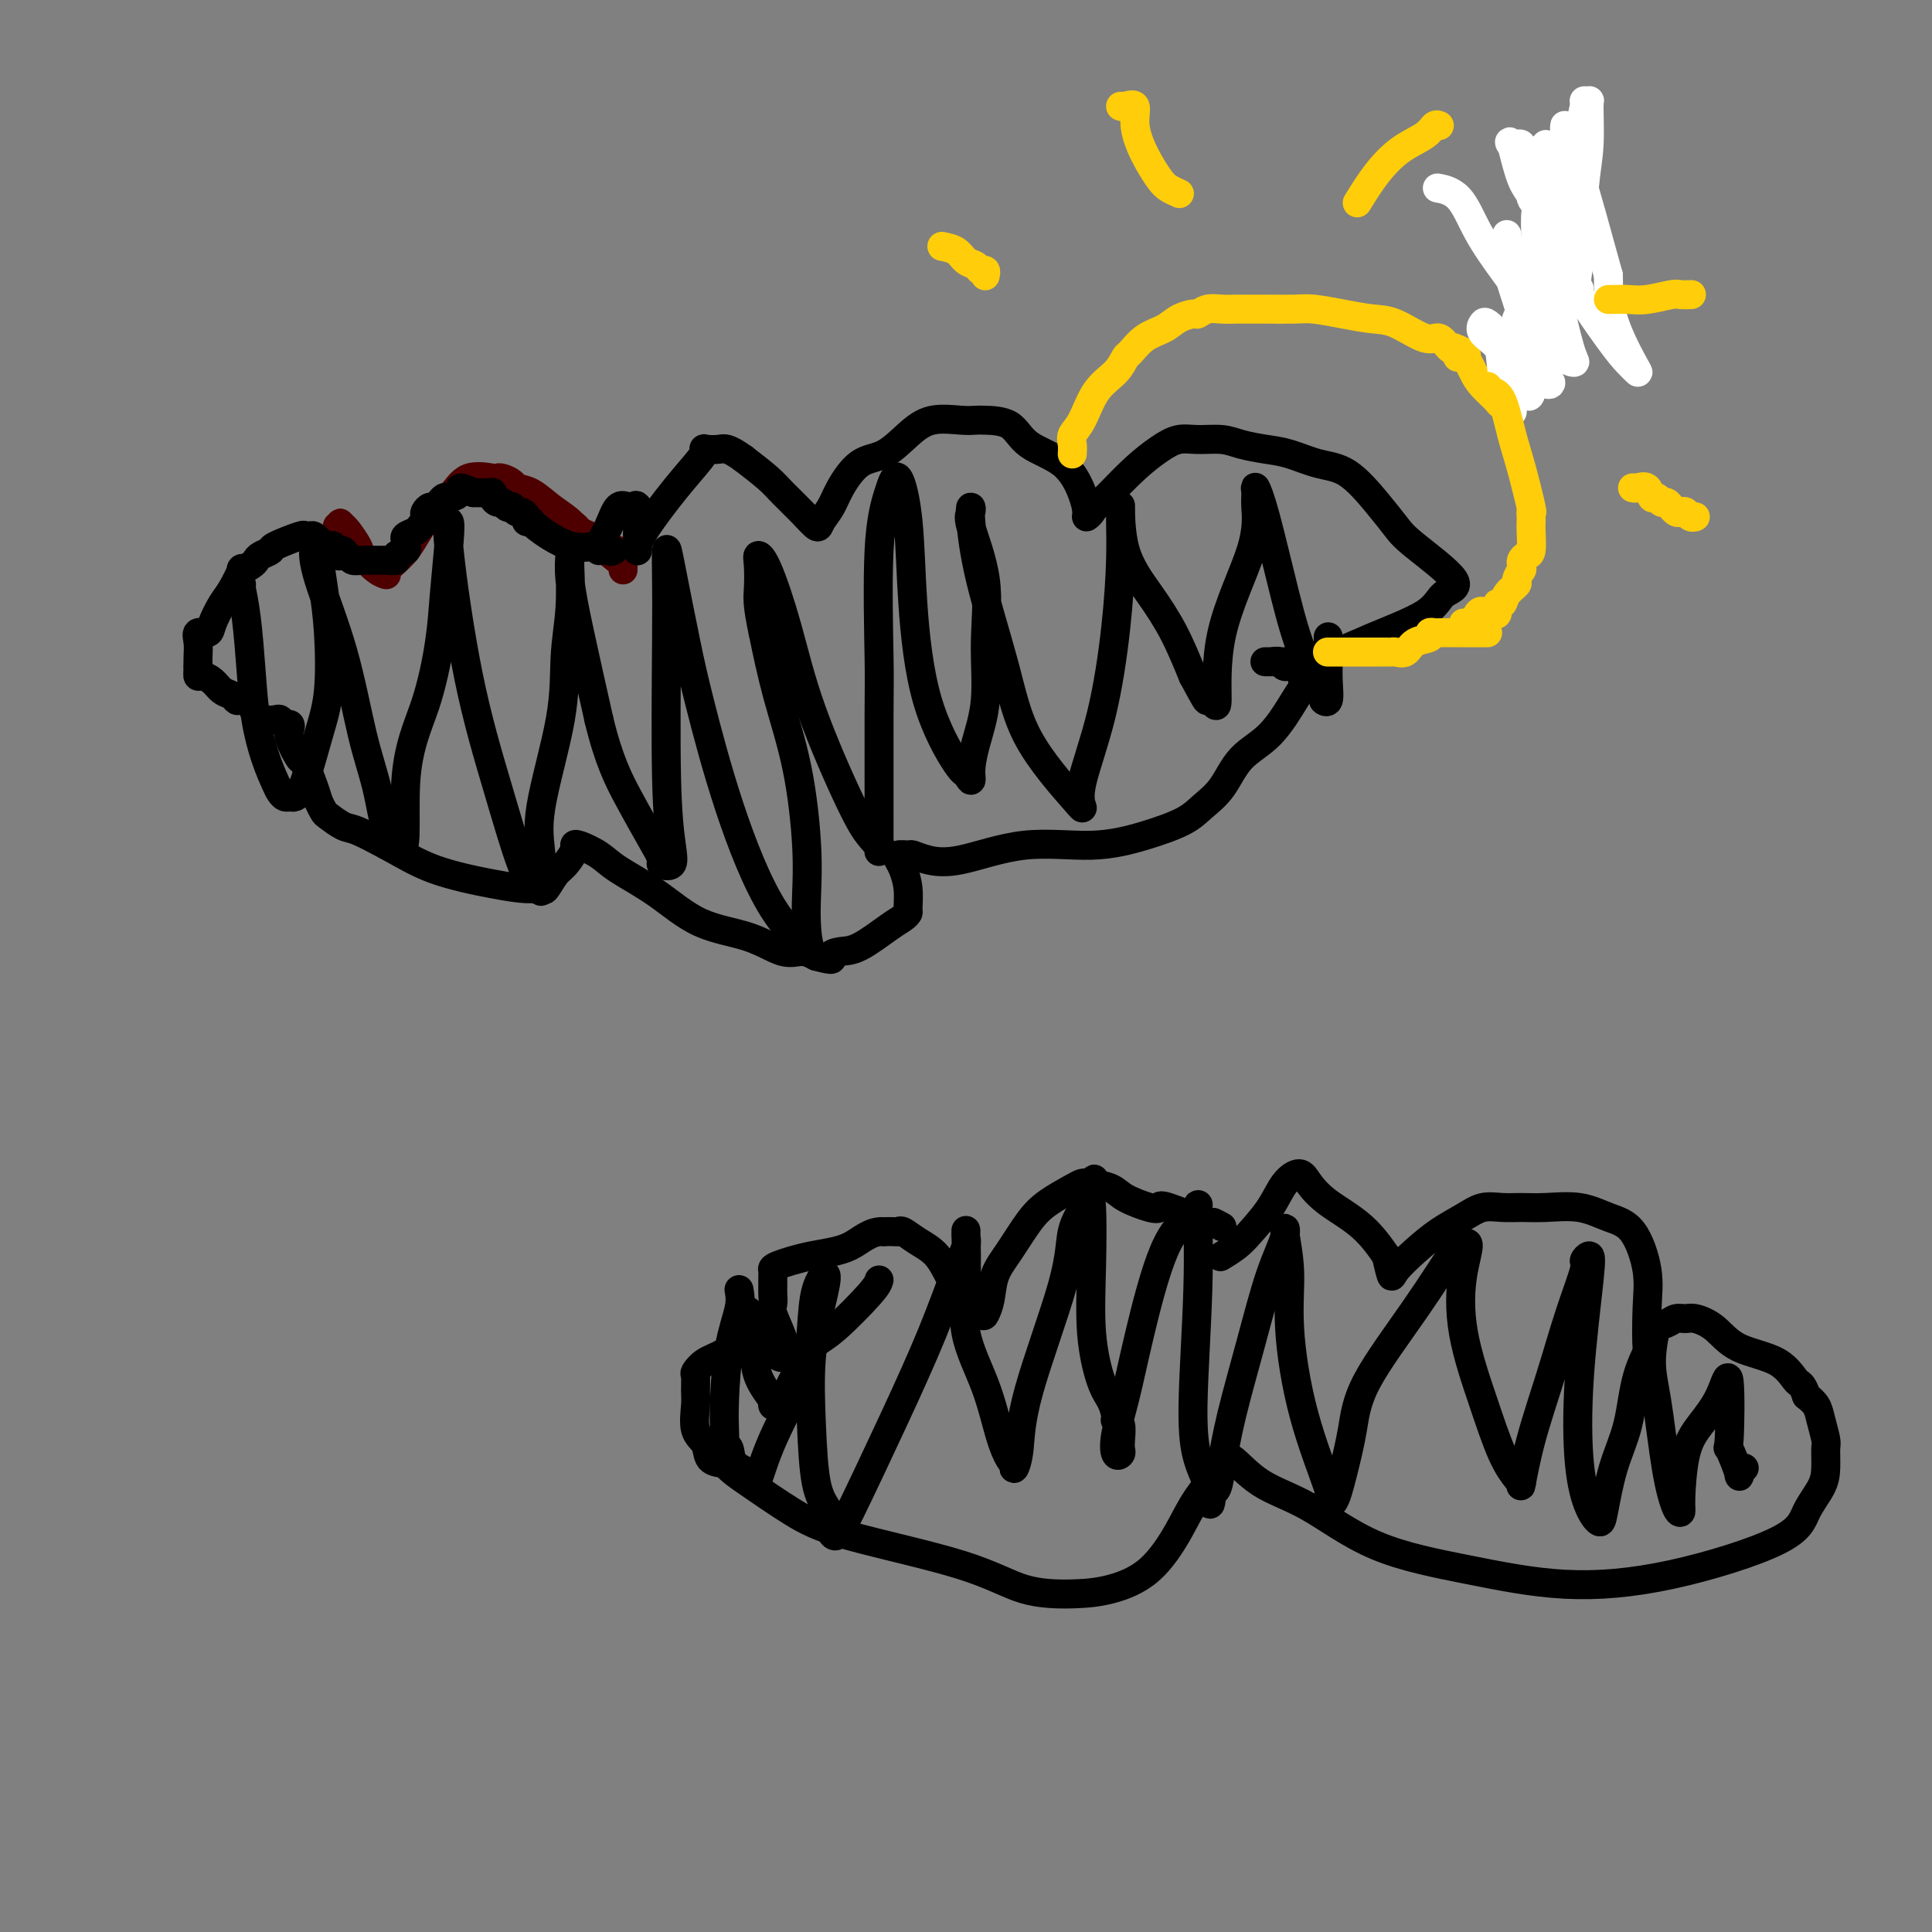 <svg viewBox='0 0 400 400' version='1.1' xmlns='http://www.w3.org/2000/svg' xmlns:xlink='http://www.w3.org/1999/xlink'><rect x="0" y="0" width="400" height="400" fill="#808080" stroke="none"/><g fill='none' stroke='#4E0000' stroke-width='6' stroke-linecap='round' stroke-linejoin='round'><path d='M128,114c-0.261,-0.033 -0.523,-0.066 -1,0c-0.477,0.066 -1.170,0.232 -2,0c-0.830,-0.232 -1.799,-0.860 -3,-2c-1.201,-1.140 -2.635,-2.792 -4,-4c-1.365,-1.208 -2.659,-1.974 -4,-3c-1.341,-1.026 -2.727,-2.314 -4,-3c-1.273,-0.686 -2.432,-0.772 -3,-1c-0.568,-0.228 -0.547,-0.600 -1,-1c-0.453,-0.400 -1.382,-0.828 -2,-1c-0.618,-0.172 -0.924,-0.089 -1,0c-0.076,0.089 0.078,0.182 -1,0c-1.078,-0.182 -3.386,-0.641 -5,0c-1.614,0.641 -2.532,2.382 -4,4c-1.468,1.618 -3.484,3.112 -5,5c-1.516,1.888 -2.532,4.170 -4,6c-1.468,1.830 -3.386,3.207 -4,4c-0.614,0.793 0.078,1.001 0,1c-0.078,-0.001 -0.924,-0.210 -2,-1c-1.076,-0.790 -2.381,-2.160 -3,-3c-0.619,-0.840 -0.551,-1.149 -1,-2c-0.449,-0.851 -1.414,-2.243 -2,-3c-0.586,-0.757 -0.793,-0.878 -1,-1'/><path d='M71,109c-1.333,-1.393 -0.167,-0.375 0,0c0.167,0.375 -0.667,0.107 -1,0c-0.333,-0.107 -0.167,-0.054 0,0'/><path d='M129,118c0.009,-0.394 0.018,-0.788 0,-1c-0.018,-0.212 -0.065,-0.242 -1,-1c-0.935,-0.758 -2.760,-2.246 -4,-3c-1.240,-0.754 -1.894,-0.776 -2,-1c-0.106,-0.224 0.337,-0.651 0,-1c-0.337,-0.349 -1.453,-0.619 -2,-1c-0.547,-0.381 -0.525,-0.873 -1,-1c-0.475,-0.127 -1.447,0.110 -2,0c-0.553,-0.110 -0.687,-0.568 -1,-1c-0.313,-0.432 -0.804,-0.838 -1,-1c-0.196,-0.162 -0.098,-0.081 0,0'/></g>
<g fill='none' stroke='#000000' stroke-width='6' stroke-linecap='round' stroke-linejoin='round'><path d='M127,114c-0.323,0.143 -0.646,0.287 -1,0c-0.354,-0.287 -0.740,-1.004 -2,-1c-1.260,0.004 -3.395,0.731 -6,0c-2.605,-0.731 -5.682,-2.918 -7,-4c-1.318,-1.082 -0.878,-1.060 -1,-1c-0.122,0.060 -0.807,0.156 -1,0c-0.193,-0.156 0.107,-0.564 0,-1c-0.107,-0.436 -0.620,-0.900 -1,-1c-0.380,-0.100 -0.627,0.165 -1,0c-0.373,-0.165 -0.873,-0.762 -1,-1c-0.127,-0.238 0.120,-0.119 0,0c-0.120,0.119 -0.606,0.238 -1,0c-0.394,-0.238 -0.695,-0.834 -1,-1c-0.305,-0.166 -0.612,0.099 -1,0c-0.388,-0.099 -0.857,-0.563 -1,-1c-0.143,-0.437 0.038,-0.849 0,-1c-0.038,-0.151 -0.297,-0.043 -1,0c-0.703,0.043 -1.852,0.022 -3,0'/><path d='M98,102c-3.665,-1.766 -2.827,-0.679 -3,0c-0.173,0.679 -1.355,0.952 -2,1c-0.645,0.048 -0.751,-0.128 -1,0c-0.249,0.128 -0.641,0.559 -1,1c-0.359,0.441 -0.684,0.892 -1,1c-0.316,0.108 -0.624,-0.126 -1,0c-0.376,0.126 -0.820,0.611 -1,1c-0.180,0.389 -0.094,0.682 0,1c0.094,0.318 0.197,0.663 0,1c-0.197,0.337 -0.694,0.668 -1,1c-0.306,0.332 -0.419,0.666 -1,1c-0.581,0.334 -1.628,0.667 -2,1c-0.372,0.333 -0.070,0.668 0,1c0.070,0.332 -0.093,0.663 0,1c0.093,0.337 0.440,0.679 0,1c-0.440,0.321 -1.669,0.622 -2,1c-0.331,0.378 0.234,0.834 0,1c-0.234,0.166 -1.267,0.041 -2,0c-0.733,-0.041 -1.166,0.003 -2,0c-0.834,-0.003 -2.069,-0.052 -3,0c-0.931,0.052 -1.558,0.206 -2,0c-0.442,-0.206 -0.698,-0.773 -1,-1c-0.302,-0.227 -0.651,-0.113 -1,0'/><path d='M71,115c-1.714,0.065 -0.499,0.229 0,0c0.499,-0.229 0.284,-0.850 0,-1c-0.284,-0.150 -0.636,0.171 -1,0c-0.364,-0.171 -0.742,-0.834 -1,-1c-0.258,-0.166 -0.398,0.166 -1,0c-0.602,-0.166 -1.668,-0.829 -2,-1c-0.332,-0.171 0.070,0.148 0,0c-0.070,-0.148 -0.611,-0.765 -1,-1c-0.389,-0.235 -0.624,-0.088 -1,0c-0.376,0.088 -0.892,0.118 -1,0c-0.108,-0.118 0.192,-0.382 -1,0c-1.192,0.382 -3.876,1.411 -5,2c-1.124,0.589 -0.687,0.737 -1,1c-0.313,0.263 -1.375,0.641 -2,1c-0.625,0.359 -0.815,0.698 -1,1c-0.185,0.302 -0.367,0.568 -1,1c-0.633,0.432 -1.718,1.029 -2,1c-0.282,-0.029 0.238,-0.683 0,0c-0.238,0.683 -1.234,2.704 -2,4c-0.766,1.296 -1.301,1.869 -2,3c-0.699,1.131 -1.560,2.820 -2,4c-0.440,1.180 -0.458,1.849 -1,2c-0.542,0.151 -1.609,-0.217 -2,0c-0.391,0.217 -0.105,1.020 0,2c0.105,0.980 0.030,2.137 0,3c-0.030,0.863 -0.015,1.431 0,2'/><path d='M41,138c-0.035,1.544 -0.122,1.905 0,2c0.122,0.095 0.453,-0.076 1,0c0.547,0.076 1.311,0.398 2,1c0.689,0.602 1.302,1.484 2,2c0.698,0.516 1.482,0.667 2,1c0.518,0.333 0.772,0.849 1,1c0.228,0.151 0.432,-0.064 1,0c0.568,0.064 1.500,0.409 2,1c0.500,0.591 0.568,1.430 1,2c0.432,0.570 1.230,0.870 2,1c0.770,0.130 1.513,0.090 2,0c0.487,-0.090 0.717,-0.231 1,0c0.283,0.231 0.619,0.834 1,1c0.381,0.166 0.808,-0.103 1,0c0.192,0.103 0.149,0.580 0,1c-0.149,0.420 -0.405,0.784 0,2c0.405,1.216 1.471,3.286 2,4c0.529,0.714 0.521,0.074 1,1c0.479,0.926 1.444,3.418 2,5c0.556,1.582 0.702,2.254 1,3c0.298,0.746 0.748,1.567 1,2c0.252,0.433 0.305,0.477 1,1c0.695,0.523 2.033,1.525 3,2c0.967,0.475 1.562,0.421 3,1c1.438,0.579 3.719,1.789 6,3'/><path d='M80,175c3.495,1.896 6.231,3.635 10,5c3.769,1.365 8.571,2.356 12,3c3.429,0.644 5.485,0.942 7,1c1.515,0.058 2.491,-0.124 3,0c0.509,0.124 0.553,0.556 1,0c0.447,-0.556 1.297,-2.098 2,-3c0.703,-0.902 1.259,-1.164 2,-2c0.741,-0.836 1.668,-2.244 2,-3c0.332,-0.756 0.070,-0.858 0,-1c-0.070,-0.142 0.052,-0.323 1,0c0.948,0.323 2.723,1.149 4,2c1.277,0.851 2.056,1.728 4,3c1.944,1.272 5.052,2.939 8,5c2.948,2.061 5.738,4.516 9,6c3.262,1.484 6.998,1.996 10,3c3.002,1.004 5.270,2.501 7,3c1.730,0.499 2.923,-0.000 4,0c1.077,0.000 2.039,0.500 3,1'/><path d='M169,198c4.313,1.143 3.096,0.500 3,0c-0.096,-0.500 0.931,-0.855 2,-1c1.069,-0.145 2.181,-0.078 4,-1c1.819,-0.922 4.345,-2.833 6,-4c1.655,-1.167 2.441,-1.590 3,-2c0.559,-0.410 0.893,-0.806 1,-1c0.107,-0.194 -0.012,-0.185 0,-1c0.012,-0.815 0.154,-2.453 0,-4c-0.154,-1.547 -0.603,-3.004 -1,-4c-0.397,-0.996 -0.740,-1.532 -1,-2c-0.260,-0.468 -0.435,-0.868 0,-1c0.435,-0.132 1.481,0.006 2,0c0.519,-0.006 0.511,-0.154 1,0c0.489,0.154 1.474,0.611 3,1c1.526,0.389 3.591,0.712 7,0c3.409,-0.712 8.161,-2.458 13,-3c4.839,-0.542 9.764,0.122 14,0c4.236,-0.122 7.783,-1.029 11,-2c3.217,-0.971 6.106,-2.006 8,-3c1.894,-0.994 2.794,-1.947 4,-3c1.206,-1.053 2.718,-2.208 4,-4c1.282,-1.792 2.333,-4.223 4,-6c1.667,-1.777 3.949,-2.902 6,-5c2.051,-2.098 3.872,-5.171 5,-7c1.128,-1.829 1.564,-2.415 2,-3'/><path d='M270,142c3.843,-4.818 0.951,-2.864 0,-2c-0.951,0.864 0.041,0.638 0,0c-0.041,-0.638 -1.113,-1.688 -2,-2c-0.887,-0.312 -1.588,0.113 -2,0c-0.412,-0.113 -0.536,-0.763 -1,-1c-0.464,-0.237 -1.267,-0.060 -2,0c-0.733,0.060 -1.395,0.005 -1,0c0.395,-0.005 1.847,0.041 4,0c2.153,-0.041 5.008,-0.170 8,-1c2.992,-0.830 6.120,-2.361 10,-4c3.880,-1.639 8.513,-3.385 11,-5c2.487,-1.615 2.828,-3.097 4,-4c1.172,-0.903 3.176,-1.226 2,-3c-1.176,-1.774 -5.530,-4.999 -8,-7c-2.470,-2.001 -3.055,-2.777 -4,-4c-0.945,-1.223 -2.250,-2.891 -4,-5c-1.750,-2.109 -3.945,-4.659 -6,-6c-2.055,-1.341 -3.969,-1.473 -6,-2c-2.031,-0.527 -4.178,-1.447 -6,-2c-1.822,-0.553 -3.320,-0.738 -5,-1c-1.680,-0.262 -3.544,-0.601 -5,-1c-1.456,-0.399 -2.506,-0.857 -4,-1c-1.494,-0.143 -3.434,0.028 -5,0c-1.566,-0.028 -2.760,-0.255 -4,0c-1.240,0.255 -2.526,0.992 -4,2c-1.474,1.008 -3.135,2.288 -5,4c-1.865,1.712 -3.932,3.856 -6,6'/><path d='M229,103c-2.938,2.470 -2.782,2.646 -3,3c-0.218,0.354 -0.810,0.886 -1,1c-0.190,0.114 0.023,-0.190 0,-1c-0.023,-0.810 -0.283,-2.126 -1,-4c-0.717,-1.874 -1.893,-4.306 -4,-6c-2.107,-1.694 -5.145,-2.649 -7,-4c-1.855,-1.351 -2.526,-3.096 -4,-4c-1.474,-0.904 -3.751,-0.967 -5,-1c-1.249,-0.033 -1.470,-0.037 -2,0c-0.530,0.037 -1.369,0.115 -3,0c-1.631,-0.115 -4.055,-0.422 -6,0c-1.945,0.422 -3.413,1.572 -5,3c-1.587,1.428 -3.294,3.135 -5,4c-1.706,0.865 -3.411,0.889 -5,2c-1.589,1.111 -3.060,3.309 -4,5c-0.940,1.691 -1.347,2.875 -2,4c-0.653,1.125 -1.552,2.192 -2,3c-0.448,0.808 -0.446,1.357 -1,1c-0.554,-0.357 -1.664,-1.622 -3,-3c-1.336,-1.378 -2.898,-2.871 -4,-4c-1.102,-1.129 -1.743,-1.894 -3,-3c-1.257,-1.106 -3.128,-2.553 -5,-4'/><path d='M154,95c-3.425,-2.468 -3.989,-2.138 -5,-2c-1.011,0.138 -2.470,0.084 -3,0c-0.530,-0.084 -0.132,-0.198 0,0c0.132,0.198 -0.003,0.710 -1,2c-0.997,1.290 -2.855,3.359 -5,6c-2.145,2.641 -4.575,5.853 -6,8c-1.425,2.147 -1.845,3.229 -2,4c-0.155,0.771 -0.045,1.229 0,1c0.045,-0.229 0.024,-1.146 0,-2c-0.024,-0.854 -0.051,-1.643 0,-3c0.051,-1.357 0.180,-3.280 0,-4c-0.180,-0.720 -0.669,-0.235 -1,0c-0.331,0.235 -0.506,0.221 -1,0c-0.494,-0.221 -1.309,-0.648 -2,0c-0.691,0.648 -1.257,2.369 -2,4c-0.743,1.631 -1.661,3.170 -2,4c-0.339,0.830 -0.097,0.951 0,1c0.097,0.049 0.048,0.024 0,0'/><path d='M50,121c-0.088,0.010 -0.175,0.021 0,1c0.175,0.979 0.614,2.927 1,6c0.386,3.073 0.719,7.271 1,11c0.281,3.729 0.509,6.989 1,10c0.491,3.011 1.245,5.773 2,8c0.755,2.227 1.511,3.918 2,5c0.489,1.082 0.710,1.555 1,2c0.290,0.445 0.647,0.862 1,1c0.353,0.138 0.701,-0.004 1,0c0.299,0.004 0.550,0.153 1,0c0.450,-0.153 1.098,-0.608 2,-3c0.902,-2.392 2.057,-6.720 3,-10c0.943,-3.280 1.675,-5.513 2,-9c0.325,-3.487 0.244,-8.229 0,-12c-0.244,-3.771 -0.653,-6.570 -1,-9c-0.347,-2.430 -0.634,-4.492 -1,-6c-0.366,-1.508 -0.810,-2.463 -1,-2c-0.190,0.463 -0.126,2.343 1,6c1.126,3.657 3.314,9.090 5,15c1.686,5.910 2.869,12.296 4,17c1.131,4.704 2.210,7.725 3,11c0.790,3.275 1.290,6.805 2,9c0.710,2.195 1.632,3.056 2,3c0.368,-0.056 0.184,-1.028 0,-2'/><path d='M82,173c2.731,7.118 1.558,-3.587 2,-11c0.442,-7.413 2.497,-11.535 4,-16c1.503,-4.465 2.452,-9.272 3,-13c0.548,-3.728 0.693,-6.378 1,-10c0.307,-3.622 0.776,-8.217 1,-11c0.224,-2.783 0.202,-3.753 0,-4c-0.202,-0.247 -0.583,0.229 0,6c0.583,5.771 2.132,16.837 4,26c1.868,9.163 4.055,16.422 6,23c1.945,6.578 3.646,12.474 5,16c1.354,3.526 2.359,4.681 3,5c0.641,0.319 0.918,-0.199 1,0c0.082,0.199 -0.032,1.113 0,0c0.032,-1.113 0.208,-4.254 0,-7c-0.208,-2.746 -0.802,-5.097 0,-10c0.802,-4.903 2.999,-12.359 4,-18c1.001,-5.641 0.804,-9.466 1,-13c0.196,-3.534 0.783,-6.778 1,-10c0.217,-3.222 0.063,-6.423 0,-8c-0.063,-1.577 -0.033,-1.530 0,-2c0.033,-0.470 0.071,-1.456 0,-1c-0.071,0.456 -0.250,2.353 0,5c0.250,2.647 0.929,6.042 2,11c1.071,4.958 2.536,11.479 4,18'/><path d='M124,149c2.019,8.399 4.065,12.396 6,16c1.935,3.604 3.759,6.814 5,9c1.241,2.186 1.898,3.346 2,4c0.102,0.654 -0.351,0.800 0,1c0.351,0.200 1.506,0.454 2,0c0.494,-0.454 0.328,-1.616 0,-4c-0.328,-2.384 -0.819,-5.992 -1,-14c-0.181,-8.008 -0.053,-20.417 0,-28c0.053,-7.583 0.032,-10.340 0,-13c-0.032,-2.660 -0.074,-5.224 0,-6c0.074,-0.776 0.262,0.236 1,4c0.738,3.764 2.024,10.280 3,15c0.976,4.720 1.642,7.643 3,13c1.358,5.357 3.408,13.149 6,21c2.592,7.851 5.728,15.762 9,21c3.272,5.238 6.682,7.803 8,9c1.318,1.197 0.545,1.026 0,0c-0.545,-1.026 -0.863,-2.909 -1,-5c-0.137,-2.091 -0.095,-4.392 0,-7c0.095,-2.608 0.242,-5.524 0,-10c-0.242,-4.476 -0.873,-10.513 -2,-16c-1.127,-5.487 -2.751,-10.425 -4,-15c-1.249,-4.575 -2.125,-8.788 -3,-13'/><path d='M158,131c-1.314,-6.102 -1.100,-7.357 -1,-9c0.100,-1.643 0.087,-3.673 0,-5c-0.087,-1.327 -0.249,-1.952 0,-2c0.249,-0.048 0.909,0.479 2,3c1.091,2.521 2.611,7.034 4,12c1.389,4.966 2.645,10.384 5,17c2.355,6.616 5.808,14.430 8,19c2.192,4.570 3.123,5.897 4,7c0.877,1.103 1.699,1.981 2,2c0.301,0.019 0.079,-0.820 0,0c-0.079,0.820 -0.015,3.298 0,-2c0.015,-5.298 -0.018,-18.371 0,-25c0.018,-6.629 0.089,-6.813 0,-12c-0.089,-5.187 -0.337,-15.378 0,-22c0.337,-6.622 1.259,-9.674 2,-12c0.741,-2.326 1.301,-3.926 2,-3c0.699,0.926 1.536,4.378 2,9c0.464,4.622 0.555,10.415 1,17c0.445,6.585 1.243,13.961 3,20c1.757,6.039 4.473,10.741 6,13c1.527,2.259 1.865,2.074 2,2c0.135,-0.074 0.068,-0.037 0,0'/><path d='M200,160c1.437,2.579 1.029,1.525 1,0c-0.029,-1.525 0.321,-3.522 1,-6c0.679,-2.478 1.688,-5.437 2,-9c0.312,-3.563 -0.074,-7.730 0,-12c0.074,-4.270 0.607,-8.644 0,-13c-0.607,-4.356 -2.356,-8.696 -3,-11c-0.644,-2.304 -0.185,-2.573 0,-3c0.185,-0.427 0.095,-1.013 0,-1c-0.095,0.013 -0.194,0.623 0,3c0.194,2.377 0.680,6.520 2,12c1.320,5.480 3.475,12.297 5,18c1.525,5.703 2.421,10.293 5,15c2.579,4.707 6.841,9.532 9,12c2.159,2.468 2.214,2.578 2,2c-0.214,-0.578 -0.698,-1.843 0,-5c0.698,-3.157 2.579,-8.205 4,-14c1.421,-5.795 2.380,-12.335 3,-18c0.620,-5.665 0.899,-10.454 1,-14c0.101,-3.546 0.025,-5.849 0,-8c-0.025,-2.151 0.002,-4.151 0,-3c-0.002,1.151 -0.031,5.453 1,9c1.031,3.547 3.124,6.340 5,9c1.876,2.660 3.536,5.189 5,8c1.464,2.811 2.732,5.906 4,9'/><path d='M247,140c2.803,5.198 2.811,5.195 3,5c0.189,-0.195 0.558,-0.580 1,0c0.442,0.580 0.956,2.125 1,0c0.044,-2.125 -0.382,-7.921 1,-14c1.382,-6.079 4.571,-12.443 6,-17c1.429,-4.557 1.099,-7.309 1,-9c-0.099,-1.691 0.033,-2.322 0,-3c-0.033,-0.678 -0.232,-1.403 0,-1c0.232,0.403 0.895,1.935 2,6c1.105,4.065 2.654,10.661 4,16c1.346,5.339 2.490,9.419 4,13c1.510,3.581 3.385,6.664 4,8c0.615,1.336 -0.031,0.927 0,1c0.031,0.073 0.740,0.629 1,0c0.260,-0.629 0.070,-2.442 0,-4c-0.070,-1.558 -0.019,-2.861 0,-4c0.019,-1.139 0.005,-2.114 0,-3c-0.005,-0.886 -0.001,-1.682 0,-2c0.001,-0.318 0.001,-0.159 0,0'/><path d='M253,254c-0.960,-0.513 -1.921,-1.026 -2,-1c-0.079,0.026 0.722,0.590 -1,0c-1.722,-0.590 -5.968,-2.333 -8,-3c-2.032,-0.667 -1.850,-0.259 -2,0c-0.150,0.259 -0.631,0.370 -2,0c-1.369,-0.370 -3.624,-1.222 -5,-2c-1.376,-0.778 -1.873,-1.482 -3,-2c-1.127,-0.518 -2.884,-0.851 -4,-1c-1.116,-0.149 -1.589,-0.116 -2,0c-0.411,0.116 -0.758,0.315 -2,1c-1.242,0.685 -3.379,1.856 -5,3c-1.621,1.144 -2.725,2.261 -4,4c-1.275,1.739 -2.721,4.100 -4,6c-1.279,1.900 -2.390,3.338 -3,5c-0.610,1.662 -0.719,3.549 -1,5c-0.281,1.451 -0.735,2.467 -1,3c-0.265,0.533 -0.342,0.582 -1,0c-0.658,-0.582 -1.896,-1.796 -3,-3c-1.104,-1.204 -2.075,-2.400 -3,-4c-0.925,-1.600 -1.805,-3.606 -3,-5c-1.195,-1.394 -2.704,-2.177 -4,-3c-1.296,-0.823 -2.378,-1.684 -3,-2c-0.622,-0.316 -0.783,-0.085 -1,0c-0.217,0.085 -0.491,0.024 -1,0c-0.509,-0.024 -1.255,-0.012 -2,0'/><path d='M183,255c-2.911,-0.187 -4.689,1.847 -7,3c-2.311,1.153 -5.155,1.425 -8,2c-2.845,0.575 -5.691,1.452 -7,2c-1.309,0.548 -1.082,0.766 -1,1c0.082,0.234 0.020,0.482 0,1c-0.020,0.518 0.002,1.305 0,2c-0.002,0.695 -0.029,1.298 0,2c0.029,0.702 0.114,1.503 0,2c-0.114,0.497 -0.429,0.692 0,2c0.429,1.308 1.600,3.731 2,5c0.400,1.269 0.027,1.384 0,2c-0.027,0.616 0.291,1.732 0,2c-0.291,0.268 -1.189,-0.311 -2,-1c-0.811,-0.689 -1.533,-1.489 -2,-2c-0.467,-0.511 -0.679,-0.732 -1,-1c-0.321,-0.268 -0.751,-0.582 -2,0c-1.249,0.582 -3.315,2.060 -5,3c-1.685,0.940 -2.987,1.341 -4,2c-1.013,0.659 -1.738,1.577 -2,2c-0.262,0.423 -0.063,0.353 0,1c0.063,0.647 -0.010,2.012 0,3c0.010,0.988 0.102,1.599 0,3c-0.102,1.401 -0.398,3.592 0,5c0.398,1.408 1.492,2.033 2,3c0.508,0.967 0.431,2.276 1,3c0.569,0.724 1.785,0.862 3,1'/><path d='M150,303c1.622,1.685 2.677,2.399 5,4c2.323,1.601 5.914,4.090 9,6c3.086,1.910 5.666,3.242 12,5c6.334,1.758 16.422,3.941 23,6c6.578,2.059 9.645,3.995 13,5c3.355,1.005 6.996,1.079 10,1c3.004,-0.079 5.369,-0.313 8,-1c2.631,-0.687 5.528,-1.828 8,-4c2.472,-2.172 4.518,-5.375 6,-8c1.482,-2.625 2.398,-4.674 4,-7c1.602,-2.326 3.889,-4.931 5,-6c1.111,-1.069 1.046,-0.604 1,-1c-0.046,-0.396 -0.073,-1.653 1,-1c1.073,0.653 3.245,3.216 6,5c2.755,1.784 6.092,2.788 10,5c3.908,2.212 8.388,5.633 14,8c5.612,2.367 12.356,3.681 19,5c6.644,1.319 13.188,2.643 20,3c6.812,0.357 13.892,-0.252 22,-2c8.108,-1.748 17.244,-4.636 22,-7c4.756,-2.364 5.132,-4.203 6,-6c0.868,-1.797 2.230,-3.552 3,-5c0.770,-1.448 0.950,-2.590 1,-4c0.050,-1.410 -0.031,-3.088 0,-4c0.031,-0.912 0.173,-1.059 0,-2c-0.173,-0.941 -0.662,-2.676 -1,-4c-0.338,-1.324 -0.525,-2.235 -1,-3c-0.475,-0.765 -1.237,-1.382 -2,-2'/><path d='M374,289c-0.942,-2.791 -1.295,-2.268 -2,-3c-0.705,-0.732 -1.760,-2.718 -4,-4c-2.240,-1.282 -5.664,-1.861 -8,-3c-2.336,-1.139 -3.583,-2.838 -5,-4c-1.417,-1.162 -3.003,-1.787 -4,-2c-0.997,-0.213 -1.405,-0.015 -2,0c-0.595,0.015 -1.375,-0.153 -2,0c-0.625,0.153 -1.094,0.628 -2,1c-0.906,0.372 -2.250,0.640 -3,2c-0.750,1.360 -0.905,3.813 -1,3c-0.095,-0.813 -0.129,-4.891 0,-8c0.129,-3.109 0.423,-5.250 0,-8c-0.423,-2.750 -1.561,-6.110 -3,-8c-1.439,-1.890 -3.178,-2.310 -5,-3c-1.822,-0.690 -3.726,-1.650 -6,-2c-2.274,-0.350 -4.918,-0.088 -7,0c-2.082,0.088 -3.602,0.004 -5,0c-1.398,-0.004 -2.673,0.073 -4,0c-1.327,-0.073 -2.706,-0.297 -4,0c-1.294,0.297 -2.504,1.116 -4,2c-1.496,0.884 -3.279,1.834 -5,3c-1.721,1.166 -3.379,2.550 -5,4c-1.621,1.450 -3.206,2.967 -4,4c-0.794,1.033 -0.798,1.581 -1,1c-0.202,-0.581 -0.601,-2.290 -1,-4'/><path d='M287,260c-1.076,-1.575 -2.767,-4.012 -5,-6c-2.233,-1.988 -5.009,-3.527 -7,-5c-1.991,-1.473 -3.198,-2.879 -4,-4c-0.802,-1.121 -1.200,-1.955 -2,-2c-0.800,-0.045 -2.001,0.699 -3,2c-0.999,1.301 -1.795,3.158 -3,5c-1.205,1.842 -2.818,3.669 -4,5c-1.182,1.331 -1.934,2.166 -3,3c-1.066,0.834 -2.448,1.667 -3,2c-0.552,0.333 -0.276,0.167 0,0'/><path d='M182,265c-0.164,0.551 -0.327,1.103 -2,3c-1.673,1.897 -4.854,5.141 -7,7c-2.146,1.859 -3.256,2.334 -4,3c-0.744,0.666 -1.122,1.523 -2,3c-0.878,1.477 -2.257,3.572 -3,5c-0.743,1.428 -0.851,2.187 -1,3c-0.149,0.813 -0.340,1.679 -1,2c-0.660,0.321 -1.788,0.096 -2,0c-0.212,-0.096 0.493,-0.062 0,-1c-0.493,-0.938 -2.184,-2.849 -3,-5c-0.816,-2.151 -0.758,-4.541 -1,-7c-0.242,-2.459 -0.783,-4.988 -1,-6c-0.217,-1.012 -0.108,-0.506 0,0'/><path d='M153,267c0.196,1.073 0.393,2.147 0,4c-0.393,1.853 -1.374,4.486 -2,8c-0.626,3.514 -0.896,7.909 -1,11c-0.104,3.091 -0.041,4.876 0,6c0.041,1.124 0.061,1.586 0,2c-0.061,0.414 -0.203,0.781 0,1c0.203,0.219 0.751,0.292 1,1c0.249,0.708 0.198,2.051 1,3c0.802,0.949 2.455,1.503 3,2c0.545,0.497 -0.019,0.937 0,1c0.019,0.063 0.621,-0.251 1,0c0.379,0.251 0.534,1.068 1,0c0.466,-1.068 1.243,-4.021 3,-8c1.757,-3.979 4.493,-8.985 6,-13c1.507,-4.015 1.783,-7.039 2,-10c0.217,-2.961 0.373,-5.859 1,-8c0.627,-2.141 1.725,-3.525 2,-3c0.275,0.525 -0.274,2.959 -1,6c-0.726,3.041 -1.631,6.688 -2,11c-0.369,4.312 -0.202,9.290 0,14c0.202,4.710 0.439,9.153 1,12c0.561,2.847 1.446,4.099 2,5c0.554,0.901 0.777,1.450 1,2'/><path d='M172,314c0.630,3.352 0.206,2.232 0,2c-0.206,-0.232 -0.195,0.422 0,1c0.195,0.578 0.573,1.078 1,1c0.427,-0.078 0.903,-0.734 3,-5c2.097,-4.266 5.816,-12.141 9,-19c3.184,-6.859 5.834,-12.702 8,-18c2.166,-5.298 3.848,-10.049 5,-13c1.152,-2.951 1.774,-4.100 2,-5c0.226,-0.900 0.057,-1.551 0,-2c-0.057,-0.449 -0.003,-0.698 0,-1c0.003,-0.302 -0.046,-0.658 0,1c0.046,1.658 0.187,5.330 0,9c-0.187,3.670 -0.701,7.338 0,11c0.701,3.662 2.619,7.319 4,11c1.381,3.681 2.225,7.384 3,10c0.775,2.616 1.479,4.143 2,5c0.521,0.857 0.858,1.045 1,1c0.142,-0.045 0.087,-0.323 0,0c-0.087,0.323 -0.208,1.246 0,1c0.208,-0.246 0.744,-1.660 1,-4c0.256,-2.340 0.234,-5.607 2,-12c1.766,-6.393 5.322,-15.914 7,-22c1.678,-6.086 1.480,-8.739 2,-11c0.520,-2.261 1.760,-4.131 3,-6'/><path d='M225,249c2.394,-8.380 1.379,-3.830 1,-2c-0.379,1.830 -0.123,0.940 0,3c0.123,2.060 0.114,7.070 0,12c-0.114,4.930 -0.331,9.780 0,14c0.331,4.220 1.212,7.810 2,10c0.788,2.190 1.483,2.980 2,4c0.517,1.020 0.857,2.269 1,3c0.143,0.731 0.091,0.945 0,1c-0.091,0.055 -0.220,-0.049 0,0c0.220,0.049 0.788,0.250 1,1c0.212,0.750 0.070,2.048 0,3c-0.070,0.952 -0.066,1.558 0,2c0.066,0.442 0.193,0.719 0,1c-0.193,0.281 -0.707,0.565 -1,0c-0.293,-0.565 -0.367,-1.979 0,-4c0.367,-2.021 1.174,-4.649 2,-8c0.826,-3.351 1.671,-7.426 3,-13c1.329,-5.574 3.142,-12.646 5,-17c1.858,-4.354 3.761,-5.991 5,-7c1.239,-1.009 1.812,-1.390 2,-2c0.188,-0.610 -0.010,-1.448 0,1c0.010,2.448 0.230,8.182 0,16c-0.230,7.818 -0.908,17.720 -1,24c-0.092,6.280 0.402,8.937 1,11c0.598,2.063 1.299,3.531 2,5'/><path d='M250,307c0.549,8.771 0.922,2.199 1,0c0.078,-2.199 -0.139,-0.023 0,1c0.139,1.023 0.634,0.895 1,0c0.366,-0.895 0.603,-2.557 1,-5c0.397,-2.443 0.953,-5.665 2,-10c1.047,-4.335 2.586,-9.781 4,-15c1.414,-5.219 2.703,-10.212 4,-14c1.297,-3.788 2.603,-6.371 3,-8c0.397,-1.629 -0.113,-2.306 0,-1c0.113,1.306 0.849,4.593 1,8c0.151,3.407 -0.283,6.935 0,12c0.283,5.065 1.283,11.667 3,18c1.717,6.333 4.151,12.395 5,15c0.849,2.605 0.111,1.752 0,2c-0.111,0.248 0.403,1.599 1,1c0.597,-0.599 1.278,-3.146 2,-6c0.722,-2.854 1.486,-6.015 2,-9c0.514,-2.985 0.779,-5.795 3,-10c2.221,-4.205 6.399,-9.803 10,-15c3.601,-5.197 6.625,-9.991 8,-12c1.375,-2.009 1.101,-1.233 1,-1c-0.101,0.233 -0.029,-0.076 0,0c0.029,0.076 0.014,0.538 0,1'/><path d='M302,259c3.217,-3.875 1.758,-0.061 1,4c-0.758,4.061 -0.816,8.371 0,13c0.816,4.629 2.506,9.578 4,14c1.494,4.422 2.791,8.315 4,11c1.209,2.685 2.328,4.160 3,5c0.672,0.840 0.896,1.046 1,1c0.104,-0.046 0.089,-0.343 0,0c-0.089,0.343 -0.251,1.325 0,0c0.251,-1.325 0.914,-4.956 2,-9c1.086,-4.044 2.596,-8.500 4,-13c1.404,-4.500 2.704,-9.045 4,-13c1.296,-3.955 2.589,-7.319 3,-9c0.411,-1.681 -0.059,-1.678 0,-2c0.059,-0.322 0.649,-0.971 1,-1c0.351,-0.029 0.465,0.560 0,5c-0.465,4.440 -1.509,12.730 -2,20c-0.491,7.270 -0.428,13.518 0,18c0.428,4.482 1.221,7.197 2,9c0.779,1.803 1.544,2.694 2,3c0.456,0.306 0.603,0.026 1,-2c0.397,-2.026 1.046,-5.797 2,-9c0.954,-3.203 2.215,-5.838 3,-9c0.785,-3.162 1.096,-6.851 2,-10c0.904,-3.149 2.401,-5.757 3,-7c0.599,-1.243 0.299,-1.122 0,-1'/><path d='M342,277c1.666,-5.612 0.331,-0.641 0,3c-0.331,3.641 0.342,5.953 1,10c0.658,4.047 1.302,9.830 2,14c0.698,4.170 1.449,6.729 2,8c0.551,1.271 0.903,1.256 1,1c0.097,-0.256 -0.061,-0.754 0,-3c0.061,-2.246 0.343,-6.242 1,-9c0.657,-2.758 1.691,-4.279 3,-6c1.309,-1.721 2.895,-3.644 4,-6c1.105,-2.356 1.731,-5.146 2,-3c0.269,2.146 0.181,9.226 0,12c-0.181,2.774 -0.455,1.240 0,2c0.455,0.760 1.637,3.812 2,5c0.363,1.188 -0.095,0.512 0,0c0.095,-0.512 0.741,-0.861 1,-1c0.259,-0.139 0.129,-0.070 0,0'/></g>
<g fill='none' stroke='#FFCD0A' stroke-width='6' stroke-linecap='round' stroke-linejoin='round'><path d='M222,94c0.044,-0.668 0.088,-1.336 0,-2c-0.088,-0.664 -0.307,-1.324 0,-2c0.307,-0.676 1.142,-1.370 2,-3c0.858,-1.630 1.740,-4.198 3,-6c1.260,-1.802 2.897,-2.839 4,-4c1.103,-1.161 1.673,-2.447 2,-3c0.327,-0.553 0.410,-0.373 1,-1c0.590,-0.627 1.688,-2.062 3,-3c1.312,-0.938 2.840,-1.379 4,-2c1.160,-0.621 1.952,-1.420 3,-2c1.048,-0.580 2.352,-0.940 3,-1c0.648,-0.060 0.638,0.180 1,0c0.362,-0.180 1.094,-0.780 2,-1c0.906,-0.220 1.986,-0.059 3,0c1.014,0.059 1.963,0.015 3,0c1.037,-0.015 2.162,-0.001 3,0c0.838,0.001 1.389,-0.010 3,0c1.611,0.010 4.284,0.042 6,0c1.716,-0.042 2.476,-0.157 4,0c1.524,0.157 3.812,0.586 6,1c2.188,0.414 4.278,0.812 6,1c1.722,0.188 3.078,0.166 5,1c1.922,0.834 4.412,2.522 6,3c1.588,0.478 2.274,-0.256 3,0c0.726,0.256 1.493,1.502 2,2c0.507,0.498 0.753,0.249 1,0'/><path d='M301,72c4.679,1.730 1.878,2.053 1,2c-0.878,-0.053 0.168,-0.484 1,0c0.832,0.484 1.449,1.884 2,3c0.551,1.116 1.037,1.950 2,3c0.963,1.050 2.404,2.318 3,3c0.596,0.682 0.347,0.780 1,0c0.653,-0.780 2.207,-2.439 3,-4c0.793,-1.561 0.826,-3.026 1,-6c0.174,-2.974 0.491,-7.458 1,-11c0.509,-3.542 1.212,-6.144 2,-9c0.788,-2.856 1.661,-5.967 2,-9c0.339,-3.033 0.143,-5.988 0,-8c-0.143,-2.012 -0.235,-3.082 0,-4c0.235,-0.918 0.795,-1.683 1,-1c0.205,0.683 0.055,2.813 0,4c-0.055,1.187 -0.015,1.431 0,2c0.015,0.569 0.004,1.462 0,2c-0.004,0.538 -0.003,0.721 0,1c0.003,0.279 0.006,0.655 0,1c-0.006,0.345 -0.022,0.660 0,1c0.022,0.340 0.083,0.707 0,1c-0.083,0.293 -0.309,0.512 0,1c0.309,0.488 1.155,1.244 2,2'/></g>
<g fill='none' stroke='#FFFFFF' stroke-width='6' stroke-linecap='round' stroke-linejoin='round'><path d='M298,39c-0.365,-0.067 -0.730,-0.133 0,0c0.730,0.133 2.555,0.466 4,2c1.445,1.534 2.511,4.268 4,7c1.489,2.732 3.403,5.462 6,9c2.597,3.538 5.878,7.883 8,11c2.122,3.117 3.084,5.005 4,6c0.916,0.995 1.785,1.095 2,1c0.215,-0.095 -0.223,-0.387 -1,-3c-0.777,-2.613 -1.891,-7.549 -3,-12c-1.109,-4.451 -2.213,-8.416 -3,-12c-0.787,-3.584 -1.257,-6.785 -2,-9c-0.743,-2.215 -1.758,-3.444 -2,-5c-0.242,-1.556 0.289,-3.438 0,-4c-0.289,-0.562 -1.400,0.198 -2,0c-0.600,-0.198 -0.691,-1.354 0,0c0.691,1.354 2.165,5.218 4,10c1.835,4.782 4.033,10.482 7,16c2.967,5.518 6.704,10.853 9,14c2.296,3.147 3.151,4.106 4,5c0.849,0.894 1.691,1.724 2,2c0.309,0.276 0.083,-0.003 -1,-2c-1.083,-1.997 -3.024,-5.714 -4,-9c-0.976,-3.286 -0.988,-6.143 -1,-9'/><path d='M333,57c-2.182,-7.739 -4.637,-17.086 -6,-21c-1.363,-3.914 -1.633,-2.394 -2,-3c-0.367,-0.606 -0.829,-3.339 -1,-5c-0.171,-1.661 -0.049,-2.251 0,-2c0.049,0.251 0.027,1.341 0,4c-0.027,2.659 -0.057,6.885 0,11c0.057,4.115 0.203,8.119 0,11c-0.203,2.881 -0.755,4.638 0,6c0.755,1.362 2.816,2.329 3,2c0.184,-0.329 -1.510,-1.955 -2,-3c-0.490,-1.045 0.222,-1.509 0,-3c-0.222,-1.491 -1.379,-4.008 -2,-6c-0.621,-1.992 -0.706,-3.459 -1,-4c-0.294,-0.541 -0.798,-0.154 -1,0c-0.202,0.154 -0.101,0.077 0,0'/><path d='M313,30c0.671,2.664 1.342,5.328 2,7c0.658,1.672 1.304,2.353 3,5c1.696,2.647 4.443,7.259 6,10c1.557,2.741 1.924,3.609 2,5c0.076,1.391 -0.138,3.304 0,3c0.138,-0.304 0.626,-2.824 1,-7c0.374,-4.176 0.632,-10.008 1,-14c0.368,-3.992 0.846,-6.144 1,-9c0.154,-2.856 -0.017,-6.417 0,-8c0.017,-1.583 0.221,-1.188 0,-1c-0.221,0.188 -0.867,0.171 -1,0c-0.133,-0.171 0.248,-0.495 0,1c-0.248,1.495 -1.124,4.809 -2,8c-0.876,3.191 -1.750,6.260 -2,9c-0.250,2.740 0.126,5.152 0,7c-0.126,1.848 -0.755,3.133 -1,4c-0.245,0.867 -0.107,1.315 0,1c0.107,-0.315 0.183,-1.392 0,-3c-0.183,-1.608 -0.624,-3.745 -1,-6c-0.376,-2.255 -0.688,-4.627 -1,-7'/><path d='M321,35c-0.534,-3.167 -0.869,-3.586 -1,-4c-0.131,-0.414 -0.059,-0.825 0,-1c0.059,-0.175 0.105,-0.114 0,0c-0.105,0.114 -0.361,0.281 -1,1c-0.639,0.719 -1.660,1.988 -2,3c-0.340,1.012 0.001,1.765 0,3c-0.001,1.235 -0.343,2.951 0,4c0.343,1.049 1.370,1.429 2,2c0.630,0.571 0.862,1.332 1,2c0.138,0.668 0.182,1.243 0,1c-0.182,-0.243 -0.588,-1.303 -1,-2c-0.412,-0.697 -0.828,-1.030 -1,0c-0.172,1.030 -0.099,3.422 0,6c0.099,2.578 0.223,5.343 0,8c-0.223,2.657 -0.792,5.207 -1,8c-0.208,2.793 -0.056,5.829 0,8c0.056,2.171 0.016,3.477 0,3c-0.016,-0.477 -0.008,-2.739 0,-5'/><path d='M317,72c-0.270,-1.823 -0.945,-3.881 -2,-7c-1.055,-3.119 -2.489,-7.299 -3,-10c-0.511,-2.701 -0.098,-3.922 0,-5c0.098,-1.078 -0.119,-2.011 0,-1c0.119,1.011 0.574,3.968 1,7c0.426,3.032 0.822,6.141 2,9c1.178,2.859 3.138,5.469 4,8c0.862,2.531 0.625,4.982 1,6c0.375,1.018 1.361,0.602 1,0c-0.361,-0.602 -2.069,-1.391 -3,-2c-0.931,-0.609 -1.086,-1.038 -1,-2c0.086,-0.962 0.412,-2.458 0,-4c-0.412,-1.542 -1.561,-3.132 -2,-4c-0.439,-0.868 -0.167,-1.016 0,-1c0.167,0.016 0.230,0.195 0,0c-0.230,-0.195 -0.752,-0.764 -1,0c-0.248,0.764 -0.221,2.859 0,5c0.221,2.141 0.634,4.326 1,6c0.366,1.674 0.683,2.837 1,4'/><path d='M316,81c0.455,2.128 1.092,0.448 1,0c-0.092,-0.448 -0.912,0.338 -2,-1c-1.088,-1.338 -2.442,-4.798 -4,-7c-1.558,-2.202 -3.318,-3.146 -4,-4c-0.682,-0.854 -0.285,-1.618 0,-2c0.285,-0.382 0.458,-0.382 1,0c0.542,0.382 1.452,1.147 2,3c0.548,1.853 0.735,4.796 1,7c0.265,2.204 0.610,3.670 1,5c0.390,1.330 0.826,2.523 1,3c0.174,0.477 0.087,0.239 0,0'/></g>
<g fill='none' stroke='#FFCD0A' stroke-width='6' stroke-linecap='round' stroke-linejoin='round'><path d='M308,80c0.245,0.369 0.490,0.737 1,1c0.510,0.263 1.285,0.420 2,2c0.715,1.580 1.368,4.584 2,7c0.632,2.416 1.241,4.244 2,7c0.759,2.756 1.667,6.441 2,8c0.333,1.559 0.090,0.992 0,1c-0.090,0.008 -0.027,0.590 0,1c0.027,0.410 0.017,0.649 0,1c-0.017,0.351 -0.043,0.815 0,2c0.043,1.185 0.155,3.092 0,4c-0.155,0.908 -0.576,0.816 -1,1c-0.424,0.184 -0.850,0.645 -1,1c-0.150,0.355 -0.024,0.605 0,1c0.024,0.395 -0.053,0.934 0,1c0.053,0.066 0.236,-0.342 0,0c-0.236,0.342 -0.890,1.435 -1,2c-0.110,0.565 0.325,0.604 0,1c-0.325,0.396 -1.411,1.150 -2,2c-0.589,0.850 -0.683,1.797 -1,2c-0.317,0.203 -0.858,-0.337 -1,0c-0.142,0.337 0.116,1.552 0,2c-0.116,0.448 -0.604,0.128 -1,0c-0.396,-0.128 -0.698,-0.064 -1,0'/><path d='M308,127c-1.571,2.044 -0.999,0.653 -1,0c-0.001,-0.653 -0.575,-0.567 -1,0c-0.425,0.567 -0.702,1.616 -1,2c-0.298,0.384 -0.619,0.103 -1,0c-0.381,-0.103 -0.823,-0.030 -1,0c-0.177,0.030 -0.088,0.015 0,0'/><path d='M308,131c-0.648,0.000 -1.297,0.000 -2,0c-0.703,-0.000 -1.461,-0.001 -2,0c-0.539,0.001 -0.860,0.004 -2,0c-1.140,-0.004 -3.100,-0.013 -4,0c-0.900,0.013 -0.741,0.050 -1,0c-0.259,-0.050 -0.938,-0.185 -1,0c-0.062,0.185 0.492,0.691 0,1c-0.492,0.309 -2.030,0.423 -3,1c-0.970,0.577 -1.373,1.619 -2,2c-0.627,0.381 -1.479,0.102 -2,0c-0.521,-0.102 -0.713,-0.027 -1,0c-0.287,0.027 -0.671,0.007 -1,0c-0.329,-0.007 -0.603,-0.002 -1,0c-0.397,0.002 -0.916,0.001 -2,0c-1.084,-0.001 -2.734,-0.000 -4,0c-1.266,0.000 -2.149,0.000 -3,0c-0.851,-0.000 -1.672,-0.000 -2,0c-0.328,0.000 -0.164,0.000 0,0'/><path d='M195,51c1.096,0.218 2.192,0.436 3,1c0.808,0.564 1.327,1.476 2,2c0.673,0.524 1.501,0.662 2,1c0.499,0.338 0.670,0.875 1,1c0.330,0.125 0.821,-0.162 1,0c0.179,0.162 0.048,0.774 0,1c-0.048,0.226 -0.014,0.064 0,0c0.014,-0.064 0.007,-0.032 0,0'/><path d='M232,22c0.186,0.082 0.371,0.165 1,0c0.629,-0.165 1.701,-0.577 2,0c0.299,0.577 -0.175,2.144 0,4c0.175,1.856 1.000,4.000 2,6c1.000,2.000 2.175,3.856 3,5c0.825,1.144 1.299,1.577 2,2c0.701,0.423 1.629,0.835 2,1c0.371,0.165 0.186,0.082 0,0'/><path d='M281,42c1.262,-2.044 2.524,-4.089 4,-6c1.476,-1.911 3.166,-3.689 5,-5c1.834,-1.311 3.811,-2.156 5,-3c1.189,-0.844 1.589,-1.689 2,-2c0.411,-0.311 0.832,-0.089 1,0c0.168,0.089 0.084,0.044 0,0'/><path d='M333,62c0.167,0.008 0.334,0.016 1,0c0.666,-0.016 1.832,-0.057 3,0c1.168,0.057 2.338,0.211 4,0c1.662,-0.211 3.817,-0.789 5,-1c1.183,-0.211 1.396,-0.057 2,0c0.604,0.057 1.601,0.016 2,0c0.399,-0.016 0.199,-0.008 0,0'/><path d='M338,101c0.220,0.063 0.440,0.126 1,0c0.560,-0.126 1.459,-0.441 2,0c0.541,0.441 0.723,1.639 1,2c0.277,0.361 0.648,-0.114 1,0c0.352,0.114 0.686,0.819 1,1c0.314,0.181 0.609,-0.161 1,0c0.391,0.161 0.878,0.827 1,1c0.122,0.173 -0.122,-0.146 0,0c0.122,0.146 0.611,0.757 1,1c0.389,0.243 0.679,0.118 1,0c0.321,-0.118 0.674,-0.227 1,0c0.326,0.227 0.626,0.792 1,1c0.374,0.208 0.821,0.059 1,0c0.179,-0.059 0.089,-0.030 0,0'/></g>
</svg>